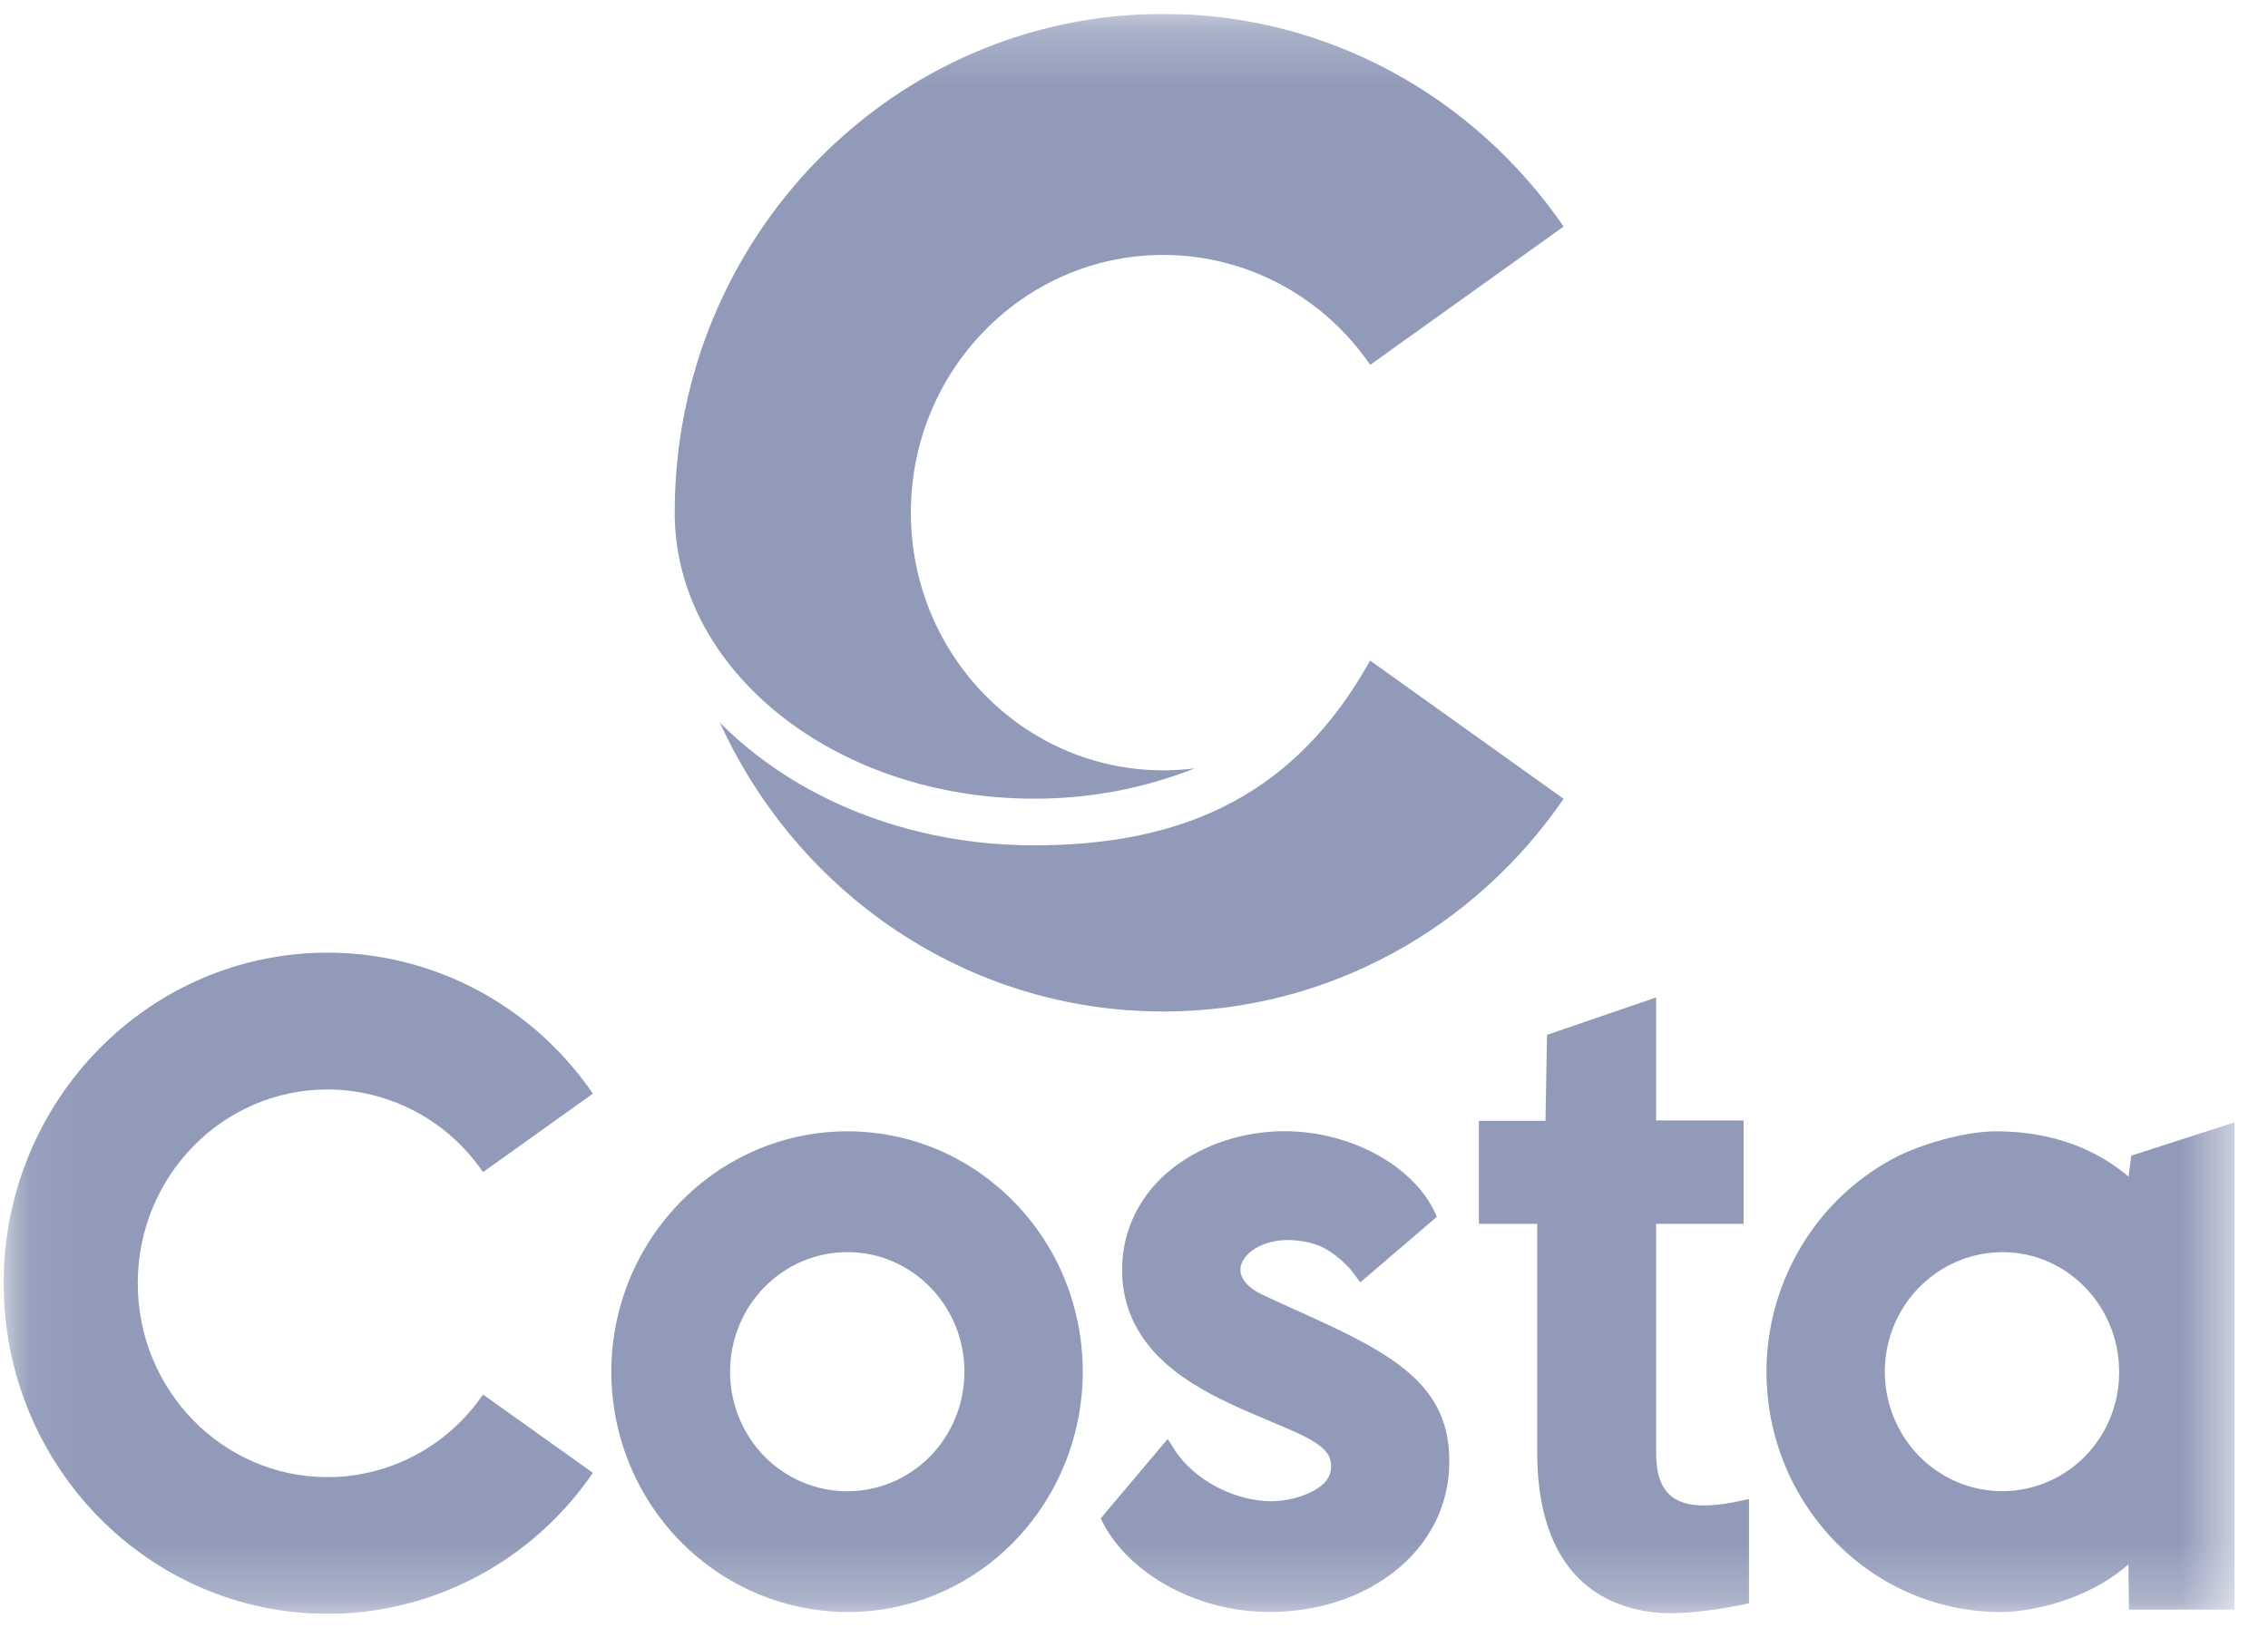 <?xml version="1.0" encoding="UTF-8"?> <svg xmlns="http://www.w3.org/2000/svg" width="39" height="28" viewBox="0 0 39 28" fill="none"><g clip-path="url(#clip0_91_1272)"><mask id="mask0_91_1272" style="mask-type:luminance" maskUnits="userSpaceOnUse" x="0" y="0" width="39" height="28"><path d="M38.425 0.239H0.063V27.761H38.425V0.239Z" fill="white"></path></mask><g mask="url(#mask0_91_1272)"><path d="M23.56 11.362C22.287 13.644 20.401 14.54 17.777 14.54C15.6 14.54 13.656 13.717 12.38 12.43C13.716 15.364 16.626 17.398 20.004 17.398C22.852 17.398 25.368 15.952 26.888 13.74L23.56 11.362Z" fill="#919BB9"></path><path d="M11.602 8.817C11.602 11.534 14.366 13.737 17.777 13.737C18.724 13.741 19.663 13.564 20.546 13.216C20.366 13.239 20.186 13.25 20.005 13.25C17.607 13.25 15.663 11.266 15.663 8.818C15.663 6.369 17.607 4.385 20.005 4.385C20.704 4.385 21.392 4.557 22.012 4.887C22.631 5.216 23.162 5.692 23.561 6.276L26.888 3.897C25.368 1.685 22.852 0.239 20.005 0.239C15.364 0.239 11.602 4.079 11.602 8.816V8.817Z" fill="#919BB9"></path><path d="M8.306 23.986C8.007 24.424 7.607 24.782 7.142 25.03C6.676 25.277 6.159 25.407 5.633 25.407C3.83 25.407 2.369 23.915 2.369 22.073C2.369 20.231 3.83 18.739 5.633 18.739C6.159 18.74 6.676 18.869 7.142 19.117C7.608 19.364 8.007 19.722 8.306 20.161L10.195 18.811C9.684 18.063 9.002 17.452 8.208 17.029C7.413 16.607 6.53 16.386 5.633 16.386C2.557 16.386 0.063 18.932 0.063 22.072C0.063 25.212 2.557 27.758 5.633 27.758C6.53 27.758 7.413 27.537 8.208 27.114C9.002 26.692 9.684 26.081 10.195 25.333L8.306 23.986Z" fill="#919BB9"></path><path d="M18.302 21.985C17.893 20.996 17.121 20.207 16.15 19.784C15.407 19.464 14.586 19.378 13.794 19.535C13.001 19.694 12.274 20.089 11.705 20.671C11.136 21.248 10.748 21.984 10.591 22.785C10.433 23.586 10.513 24.416 10.82 25.171C11.127 25.926 11.648 26.572 12.316 27.027C12.985 27.482 13.771 27.726 14.576 27.727C15.108 27.728 15.634 27.621 16.125 27.414C16.616 27.206 17.061 26.902 17.435 26.518C18.005 25.934 18.39 25.192 18.544 24.386C18.698 23.579 18.614 22.744 18.302 21.986V21.985ZM13.145 22.14C13.332 21.948 13.555 21.796 13.8 21.692C14.046 21.589 14.31 21.536 14.576 21.537C15.683 21.537 16.584 22.459 16.584 23.593C16.585 23.863 16.533 24.131 16.432 24.38C16.331 24.63 16.183 24.857 15.995 25.049C15.808 25.239 15.586 25.39 15.341 25.494C15.096 25.597 14.834 25.65 14.569 25.65C14.304 25.65 14.042 25.597 13.797 25.494C13.552 25.39 13.33 25.239 13.143 25.049C12.766 24.662 12.554 24.139 12.554 23.594C12.554 23.05 12.766 22.527 13.143 22.14H13.145Z" fill="#919BB9"></path><path d="M30.008 25.798C29.77 25.85 29.584 25.887 29.349 25.893C29.05 25.902 28.837 25.837 28.696 25.696C28.546 25.547 28.474 25.309 28.479 24.97V21.05H29.983V19.272H28.479V17.156L26.602 17.8L26.576 19.279H25.431V21.051H26.433V24.971C26.433 25.782 26.602 26.429 26.934 26.896C27.266 27.363 27.761 27.645 28.401 27.729C28.508 27.741 28.615 27.748 28.723 27.747C29.314 27.747 29.997 27.594 30.031 27.586L30.076 27.576V25.785L30.008 25.798Z" fill="#919BB9"></path><path d="M24.37 23.746C24.036 23.41 23.533 23.102 22.687 22.717L22.447 22.607C22.142 22.47 21.901 22.361 21.708 22.269C21.424 22.134 21.29 21.95 21.341 21.762C21.407 21.517 21.785 21.286 22.279 21.335C22.627 21.372 22.869 21.458 23.223 21.832C23.236 21.849 23.29 21.918 23.355 22.008L23.392 22.057L24.707 20.93L24.69 20.89C24.327 20.06 23.231 19.457 22.086 19.457C21.377 19.457 20.678 19.689 20.164 20.094C19.904 20.295 19.689 20.551 19.535 20.845C19.376 21.152 19.294 21.494 19.296 21.841C19.293 22.158 19.364 22.472 19.503 22.757C19.634 23.013 19.81 23.241 20.023 23.431C20.25 23.638 20.59 23.898 21.391 24.253C21.558 24.326 21.712 24.392 21.86 24.454C22.365 24.665 22.729 24.817 22.849 25.04C22.879 25.104 22.893 25.175 22.89 25.245C22.886 25.302 22.87 25.358 22.844 25.408C22.818 25.458 22.782 25.503 22.738 25.538C22.565 25.695 22.16 25.846 21.754 25.818C21.097 25.774 20.434 25.374 20.141 24.845L20.138 24.84L20.129 24.827L20.12 24.814L20.078 24.752L18.928 26.116L18.944 26.15C19.151 26.575 19.535 26.965 20.027 27.249C20.583 27.566 21.21 27.73 21.847 27.725C22.658 27.725 23.419 27.476 23.989 27.022C24.271 26.802 24.503 26.523 24.669 26.204C24.838 25.873 24.924 25.505 24.922 25.132C24.922 24.567 24.747 24.126 24.37 23.746Z" fill="#919BB9"></path><path d="M36.61 27.686H38.425V19.305L36.65 19.877L36.602 20.237C36.306 19.993 35.605 19.46 34.321 19.459C33.78 19.459 33.018 19.687 32.593 19.908C32.02 20.208 31.524 20.64 31.148 21.171C30.771 21.702 30.523 22.316 30.424 22.962C30.326 23.608 30.379 24.269 30.579 24.891C30.78 25.512 31.123 26.077 31.579 26.539C31.951 26.917 32.393 27.216 32.879 27.42C33.365 27.624 33.887 27.729 34.413 27.727H34.434C34.873 27.725 35.872 27.549 36.599 26.908L36.61 27.686ZM36.44 23.593C36.44 23.63 36.44 23.664 36.437 23.699C36.437 23.704 36.437 23.709 36.437 23.713C36.437 23.718 36.437 23.722 36.437 23.728C36.437 23.754 36.434 23.779 36.431 23.804C36.383 24.307 36.152 24.775 35.784 25.117C35.401 25.47 34.899 25.66 34.381 25.648C33.863 25.635 33.37 25.421 33.005 25.049C32.722 24.761 32.529 24.395 32.45 23.996C32.372 23.597 32.412 23.184 32.565 22.808C32.718 22.432 32.978 22.111 33.311 21.885C33.644 21.659 34.035 21.537 34.436 21.537C35.539 21.537 36.44 22.459 36.44 23.593Z" fill="#919BB9"></path></g></g><defs><clipPath id="clip0_91_1272"><rect width="38.53" height="27.521" fill="white" transform="translate(0.063 0.239)"></rect></clipPath></defs></svg> 